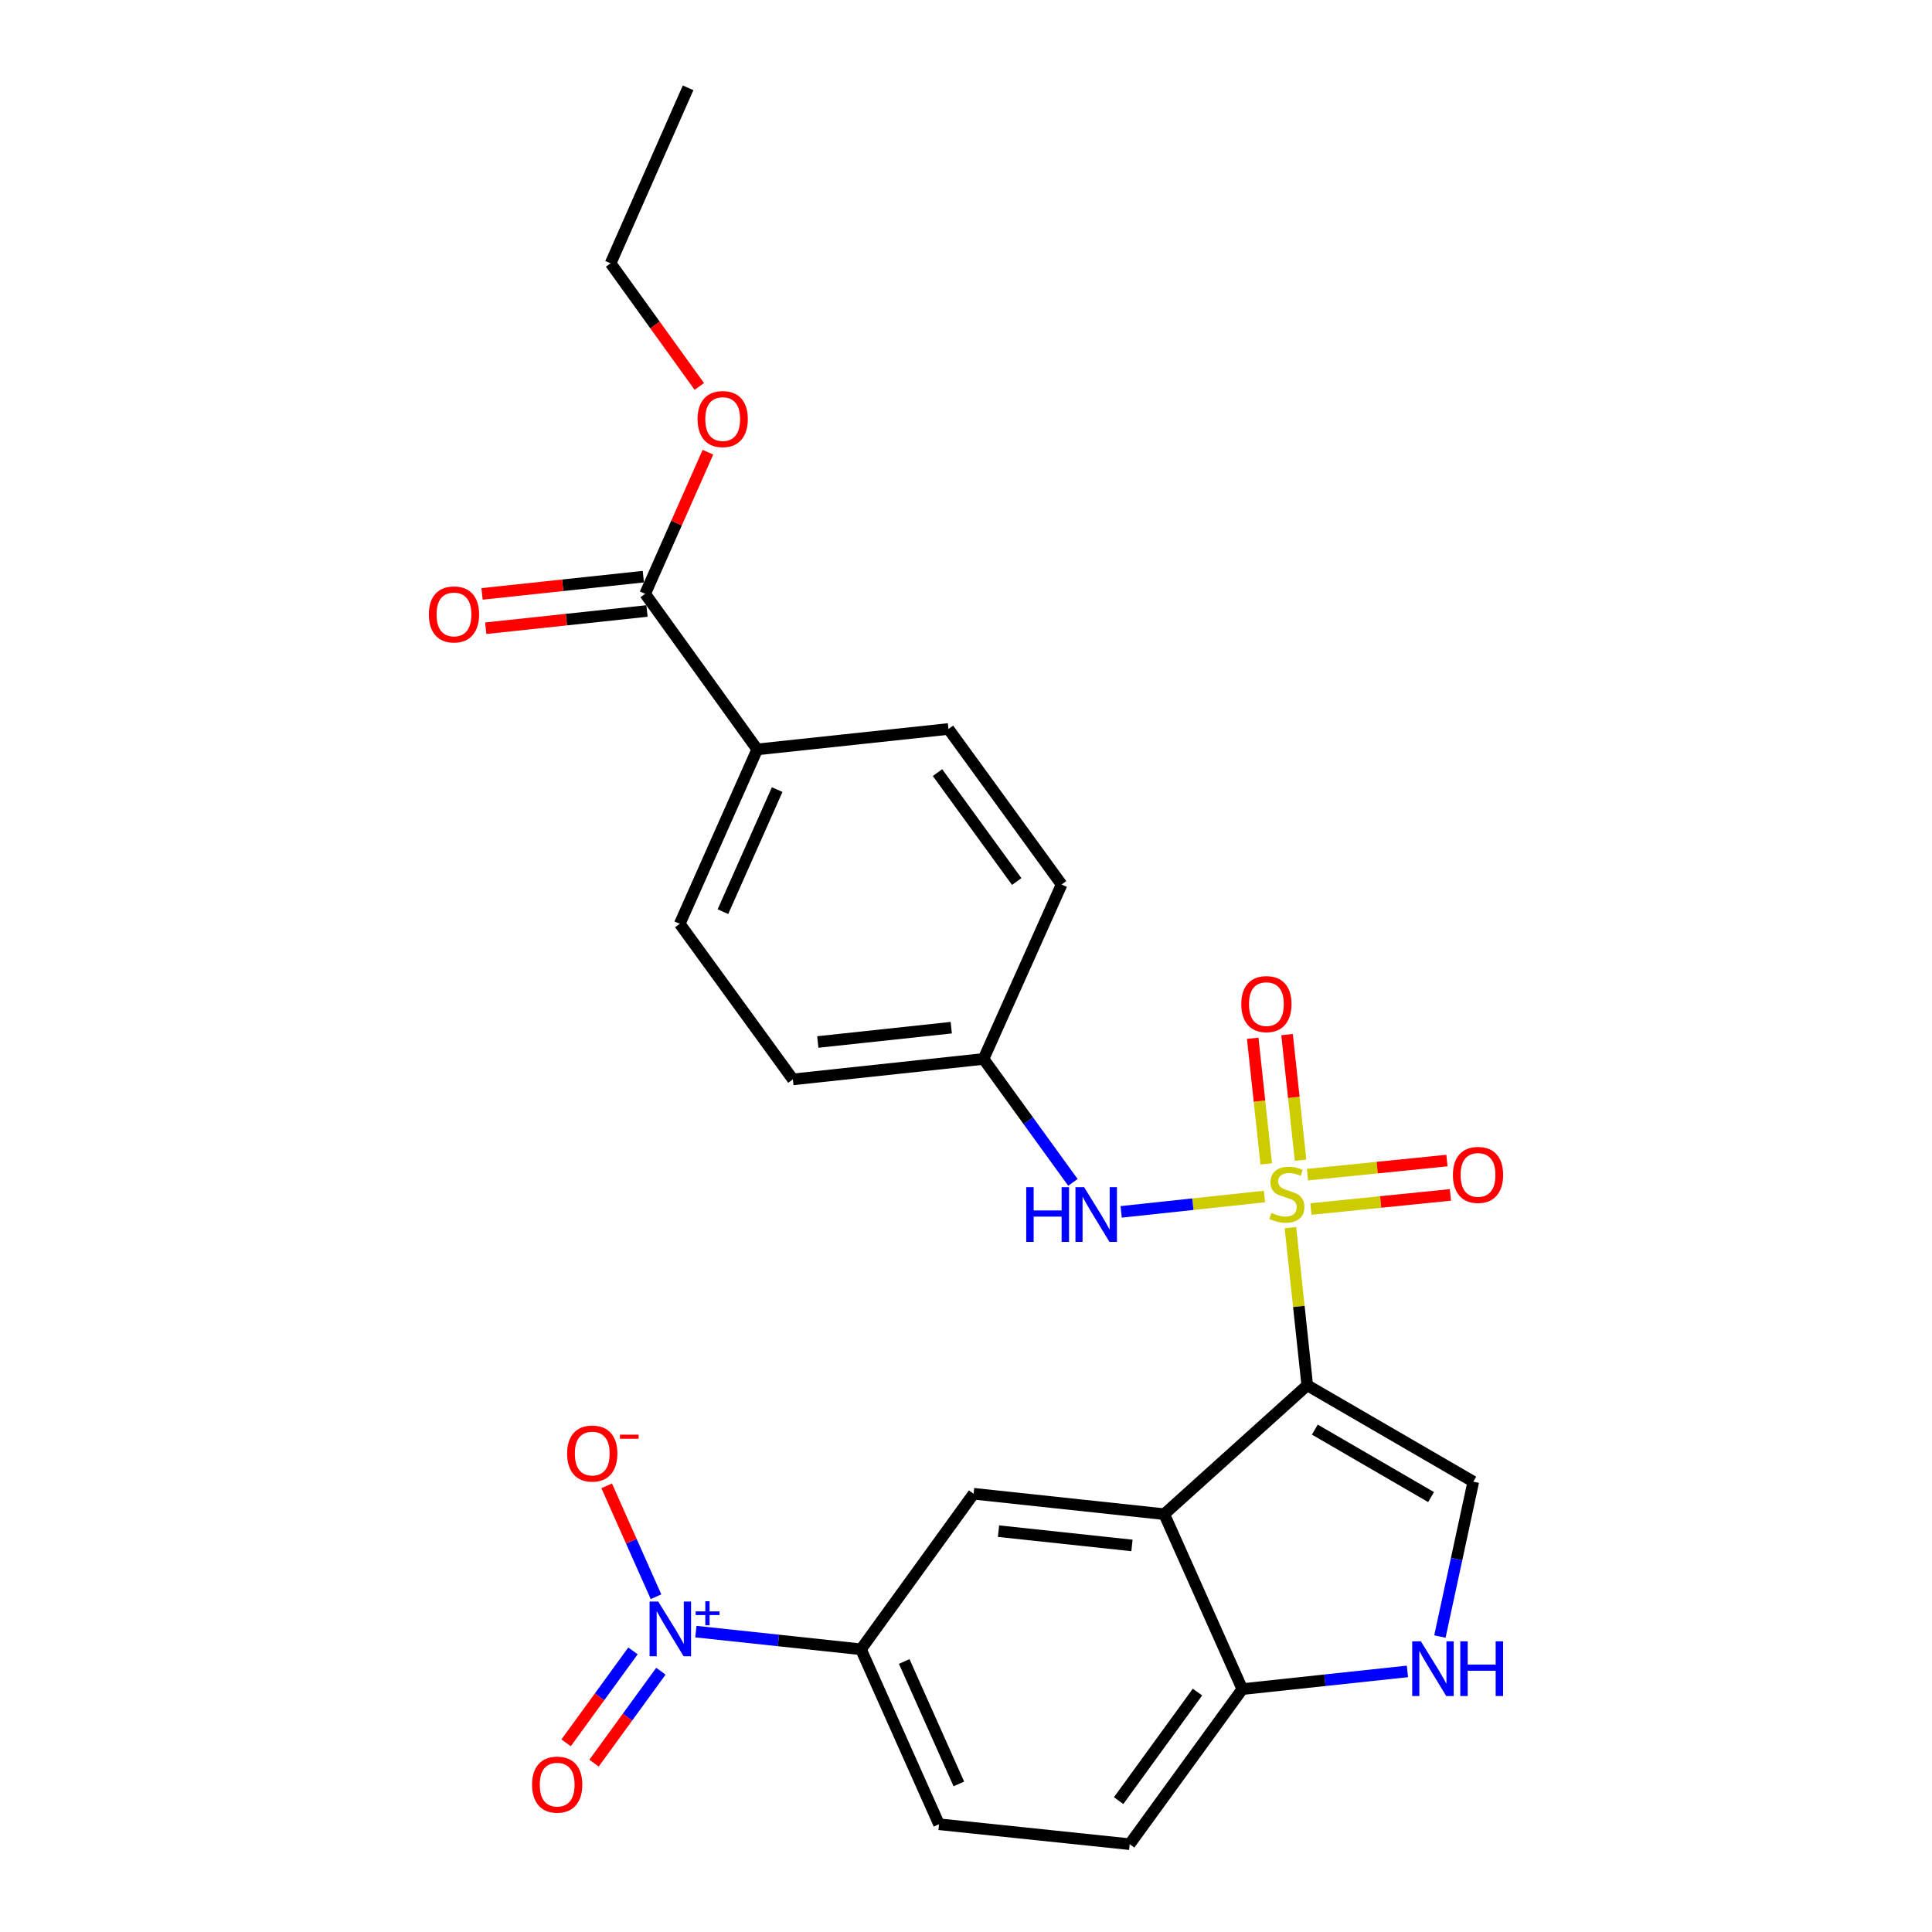 <?xml version='1.0' encoding='iso-8859-1'?>
<svg version='1.1' baseProfile='full'
              xmlns='http://www.w3.org/2000/svg'
                      xmlns:rdkit='http://www.rdkit.org/xml'
                      xmlns:xlink='http://www.w3.org/1999/xlink'
                  xml:space='preserve'
width='1000px' height='1000px' viewBox='0 0 1000 1000'>
<!-- END OF HEADER -->
<rect style='opacity:1.0;fill:#FFFFFF;stroke:none' width='1000' height='1000' x='0' y='0'> </rect>
<path class='bond-0' d='M 667.923,635.438 L 672.278,676.232' style='fill:none;fill-rule:evenodd;stroke:#CCCC00;stroke-width:6px;stroke-linecap:butt;stroke-linejoin:miter;stroke-opacity:1' />
<path class='bond-0' d='M 672.278,676.232 L 676.633,717.026' style='fill:none;fill-rule:evenodd;stroke:#000000;stroke-width:6px;stroke-linecap:butt;stroke-linejoin:miter;stroke-opacity:1' />
<path class='bond-5' d='M 654.507,619.309 L 617.414,623.284' style='fill:none;fill-rule:evenodd;stroke:#CCCC00;stroke-width:6px;stroke-linecap:butt;stroke-linejoin:miter;stroke-opacity:1' />
<path class='bond-5' d='M 617.414,623.284 L 580.321,627.259' style='fill:none;fill-rule:evenodd;stroke:#0000FF;stroke-width:6px;stroke-linecap:butt;stroke-linejoin:miter;stroke-opacity:1' />
<path class='bond-10' d='M 678.535,625.79 L 714.632,622.135' style='fill:none;fill-rule:evenodd;stroke:#CCCC00;stroke-width:6px;stroke-linecap:butt;stroke-linejoin:miter;stroke-opacity:1' />
<path class='bond-10' d='M 714.632,622.135 L 750.728,618.481' style='fill:none;fill-rule:evenodd;stroke:#FF0000;stroke-width:6px;stroke-linecap:butt;stroke-linejoin:miter;stroke-opacity:1' />
<path class='bond-10' d='M 676.735,608.008 L 712.831,604.353' style='fill:none;fill-rule:evenodd;stroke:#CCCC00;stroke-width:6px;stroke-linecap:butt;stroke-linejoin:miter;stroke-opacity:1' />
<path class='bond-10' d='M 712.831,604.353 L 748.928,600.699' style='fill:none;fill-rule:evenodd;stroke:#FF0000;stroke-width:6px;stroke-linecap:butt;stroke-linejoin:miter;stroke-opacity:1' />
<path class='bond-11' d='M 673.169,600.519 L 669.673,568.011' style='fill:none;fill-rule:evenodd;stroke:#CCCC00;stroke-width:6px;stroke-linecap:butt;stroke-linejoin:miter;stroke-opacity:1' />
<path class='bond-11' d='M 669.673,568.011 L 666.177,535.502' style='fill:none;fill-rule:evenodd;stroke:#FF0000;stroke-width:6px;stroke-linecap:butt;stroke-linejoin:miter;stroke-opacity:1' />
<path class='bond-11' d='M 655.399,602.43 L 651.903,569.922' style='fill:none;fill-rule:evenodd;stroke:#CCCC00;stroke-width:6px;stroke-linecap:butt;stroke-linejoin:miter;stroke-opacity:1' />
<path class='bond-11' d='M 651.903,569.922 L 648.407,537.413' style='fill:none;fill-rule:evenodd;stroke:#FF0000;stroke-width:6px;stroke-linecap:butt;stroke-linejoin:miter;stroke-opacity:1' />
<path class='bond-1' d='M 676.633,717.026 L 602.61,783.731' style='fill:none;fill-rule:evenodd;stroke:#000000;stroke-width:6px;stroke-linecap:butt;stroke-linejoin:miter;stroke-opacity:1' />
<path class='bond-3' d='M 676.633,717.026 L 762.581,766.911' style='fill:none;fill-rule:evenodd;stroke:#000000;stroke-width:6px;stroke-linecap:butt;stroke-linejoin:miter;stroke-opacity:1' />
<path class='bond-3' d='M 680.554,739.966 L 740.717,774.886' style='fill:none;fill-rule:evenodd;stroke:#000000;stroke-width:6px;stroke-linecap:butt;stroke-linejoin:miter;stroke-opacity:1' />
<path class='bond-6' d='M 602.61,783.731 L 503.932,773.166' style='fill:none;fill-rule:evenodd;stroke:#000000;stroke-width:6px;stroke-linecap:butt;stroke-linejoin:miter;stroke-opacity:1' />
<path class='bond-6' d='M 585.905,799.918 L 516.831,792.522' style='fill:none;fill-rule:evenodd;stroke:#000000;stroke-width:6px;stroke-linecap:butt;stroke-linejoin:miter;stroke-opacity:1' />
<path class='bond-8' d='M 602.61,783.731 L 643.022,874.277' style='fill:none;fill-rule:evenodd;stroke:#000000;stroke-width:6px;stroke-linecap:butt;stroke-linejoin:miter;stroke-opacity:1' />
<path class='bond-2' d='M 360.18,844.524 L 402.908,849.099' style='fill:none;fill-rule:evenodd;stroke:#0000FF;stroke-width:6px;stroke-linecap:butt;stroke-linejoin:miter;stroke-opacity:1' />
<path class='bond-2' d='M 402.908,849.099 L 445.637,853.673' style='fill:none;fill-rule:evenodd;stroke:#000000;stroke-width:6px;stroke-linecap:butt;stroke-linejoin:miter;stroke-opacity:1' />
<path class='bond-12' d='M 339.553,826.463 L 326.785,797.764' style='fill:none;fill-rule:evenodd;stroke:#0000FF;stroke-width:6px;stroke-linecap:butt;stroke-linejoin:miter;stroke-opacity:1' />
<path class='bond-12' d='M 326.785,797.764 L 314.017,769.065' style='fill:none;fill-rule:evenodd;stroke:#FF0000;stroke-width:6px;stroke-linecap:butt;stroke-linejoin:miter;stroke-opacity:1' />
<path class='bond-13' d='M 327.624,854.502 L 310.321,878.293' style='fill:none;fill-rule:evenodd;stroke:#0000FF;stroke-width:6px;stroke-linecap:butt;stroke-linejoin:miter;stroke-opacity:1' />
<path class='bond-13' d='M 310.321,878.293 L 293.019,902.085' style='fill:none;fill-rule:evenodd;stroke:#FF0000;stroke-width:6px;stroke-linecap:butt;stroke-linejoin:miter;stroke-opacity:1' />
<path class='bond-13' d='M 342.078,865.014 L 324.776,888.805' style='fill:none;fill-rule:evenodd;stroke:#0000FF;stroke-width:6px;stroke-linecap:butt;stroke-linejoin:miter;stroke-opacity:1' />
<path class='bond-13' d='M 324.776,888.805 L 307.473,912.597' style='fill:none;fill-rule:evenodd;stroke:#FF0000;stroke-width:6px;stroke-linecap:butt;stroke-linejoin:miter;stroke-opacity:1' />
<path class='bond-4' d='M 762.581,766.911 L 753.935,806.989' style='fill:none;fill-rule:evenodd;stroke:#000000;stroke-width:6px;stroke-linecap:butt;stroke-linejoin:miter;stroke-opacity:1' />
<path class='bond-4' d='M 753.935,806.989 L 745.289,847.066' style='fill:none;fill-rule:evenodd;stroke:#0000FF;stroke-width:6px;stroke-linecap:butt;stroke-linejoin:miter;stroke-opacity:1' />
<path class='bond-26' d='M 728.479,865.119 L 685.751,869.698' style='fill:none;fill-rule:evenodd;stroke:#0000FF;stroke-width:6px;stroke-linecap:butt;stroke-linejoin:miter;stroke-opacity:1' />
<path class='bond-26' d='M 685.751,869.698 L 643.022,874.277' style='fill:none;fill-rule:evenodd;stroke:#000000;stroke-width:6px;stroke-linecap:butt;stroke-linejoin:miter;stroke-opacity:1' />
<path class='bond-18' d='M 555.338,611.999 L 532.206,580.053' style='fill:none;fill-rule:evenodd;stroke:#0000FF;stroke-width:6px;stroke-linecap:butt;stroke-linejoin:miter;stroke-opacity:1' />
<path class='bond-18' d='M 532.206,580.053 L 509.075,548.108' style='fill:none;fill-rule:evenodd;stroke:#000000;stroke-width:6px;stroke-linecap:butt;stroke-linejoin:miter;stroke-opacity:1' />
<path class='bond-7' d='M 503.932,773.166 L 445.637,853.673' style='fill:none;fill-rule:evenodd;stroke:#000000;stroke-width:6px;stroke-linecap:butt;stroke-linejoin:miter;stroke-opacity:1' />
<path class='bond-28' d='M 445.637,853.673 L 486.039,944.229' style='fill:none;fill-rule:evenodd;stroke:#000000;stroke-width:6px;stroke-linecap:butt;stroke-linejoin:miter;stroke-opacity:1' />
<path class='bond-28' d='M 468.019,859.974 L 496.301,923.363' style='fill:none;fill-rule:evenodd;stroke:#000000;stroke-width:6px;stroke-linecap:butt;stroke-linejoin:miter;stroke-opacity:1' />
<path class='bond-17' d='M 643.022,874.277 L 584.717,954.545' style='fill:none;fill-rule:evenodd;stroke:#000000;stroke-width:6px;stroke-linecap:butt;stroke-linejoin:miter;stroke-opacity:1' />
<path class='bond-17' d='M 619.816,875.813 L 579.002,932.001' style='fill:none;fill-rule:evenodd;stroke:#000000;stroke-width:6px;stroke-linecap:butt;stroke-linejoin:miter;stroke-opacity:1' />
<path class='bond-9' d='M 333.932,307.361 L 391.949,387.888' style='fill:none;fill-rule:evenodd;stroke:#000000;stroke-width:6px;stroke-linecap:butt;stroke-linejoin:miter;stroke-opacity:1' />
<path class='bond-15' d='M 332.981,298.475 L 291.247,302.939' style='fill:none;fill-rule:evenodd;stroke:#000000;stroke-width:6px;stroke-linecap:butt;stroke-linejoin:miter;stroke-opacity:1' />
<path class='bond-15' d='M 291.247,302.939 L 249.513,307.403' style='fill:none;fill-rule:evenodd;stroke:#FF0000;stroke-width:6px;stroke-linecap:butt;stroke-linejoin:miter;stroke-opacity:1' />
<path class='bond-15' d='M 334.882,316.247 L 293.148,320.711' style='fill:none;fill-rule:evenodd;stroke:#000000;stroke-width:6px;stroke-linecap:butt;stroke-linejoin:miter;stroke-opacity:1' />
<path class='bond-15' d='M 293.148,320.711 L 251.414,325.175' style='fill:none;fill-rule:evenodd;stroke:#FF0000;stroke-width:6px;stroke-linecap:butt;stroke-linejoin:miter;stroke-opacity:1' />
<path class='bond-21' d='M 333.932,307.361 L 350.179,270.711' style='fill:none;fill-rule:evenodd;stroke:#000000;stroke-width:6px;stroke-linecap:butt;stroke-linejoin:miter;stroke-opacity:1' />
<path class='bond-21' d='M 350.179,270.711 L 366.426,234.061' style='fill:none;fill-rule:evenodd;stroke:#FF0000;stroke-width:6px;stroke-linecap:butt;stroke-linejoin:miter;stroke-opacity:1' />
<path class='bond-14' d='M 391.949,387.888 L 351.834,478.165' style='fill:none;fill-rule:evenodd;stroke:#000000;stroke-width:6px;stroke-linecap:butt;stroke-linejoin:miter;stroke-opacity:1' />
<path class='bond-14' d='M 402.265,408.687 L 374.185,471.881' style='fill:none;fill-rule:evenodd;stroke:#000000;stroke-width:6px;stroke-linecap:butt;stroke-linejoin:miter;stroke-opacity:1' />
<path class='bond-27' d='M 391.949,387.888 L 490.925,377.313' style='fill:none;fill-rule:evenodd;stroke:#000000;stroke-width:6px;stroke-linecap:butt;stroke-linejoin:miter;stroke-opacity:1' />
<path class='bond-16' d='M 486.039,944.229 L 584.717,954.545' style='fill:none;fill-rule:evenodd;stroke:#000000;stroke-width:6px;stroke-linecap:butt;stroke-linejoin:miter;stroke-opacity:1' />
<path class='bond-22' d='M 509.075,548.108 L 549.488,457.83' style='fill:none;fill-rule:evenodd;stroke:#000000;stroke-width:6px;stroke-linecap:butt;stroke-linejoin:miter;stroke-opacity:1' />
<path class='bond-23' d='M 509.075,548.108 L 410.398,558.692' style='fill:none;fill-rule:evenodd;stroke:#000000;stroke-width:6px;stroke-linecap:butt;stroke-linejoin:miter;stroke-opacity:1' />
<path class='bond-23' d='M 492.368,531.924 L 423.293,539.334' style='fill:none;fill-rule:evenodd;stroke:#000000;stroke-width:6px;stroke-linecap:butt;stroke-linejoin:miter;stroke-opacity:1' />
<path class='bond-19' d='M 351.834,478.165 L 410.398,558.692' style='fill:none;fill-rule:evenodd;stroke:#000000;stroke-width:6px;stroke-linecap:butt;stroke-linejoin:miter;stroke-opacity:1' />
<path class='bond-20' d='M 490.925,377.313 L 549.488,457.83' style='fill:none;fill-rule:evenodd;stroke:#000000;stroke-width:6px;stroke-linecap:butt;stroke-linejoin:miter;stroke-opacity:1' />
<path class='bond-20' d='M 485.255,399.904 L 526.249,456.265' style='fill:none;fill-rule:evenodd;stroke:#000000;stroke-width:6px;stroke-linecap:butt;stroke-linejoin:miter;stroke-opacity:1' />
<path class='bond-24' d='M 361.961,200.024 L 339.005,168.161' style='fill:none;fill-rule:evenodd;stroke:#FF0000;stroke-width:6px;stroke-linecap:butt;stroke-linejoin:miter;stroke-opacity:1' />
<path class='bond-24' d='M 339.005,168.161 L 316.049,136.298' style='fill:none;fill-rule:evenodd;stroke:#000000;stroke-width:6px;stroke-linecap:butt;stroke-linejoin:miter;stroke-opacity:1' />
<path class='bond-25' d='M 316.049,136.298 L 356.164,45.455' style='fill:none;fill-rule:evenodd;stroke:#000000;stroke-width:6px;stroke-linecap:butt;stroke-linejoin:miter;stroke-opacity:1' />
<path  class='atom-0' d='M 658.068 627.79
Q 658.388 627.91, 659.708 628.47
Q 661.028 629.03, 662.468 629.39
Q 663.948 629.71, 665.388 629.71
Q 668.068 629.71, 669.628 628.43
Q 671.188 627.11, 671.188 624.83
Q 671.188 623.27, 670.388 622.31
Q 669.628 621.35, 668.428 620.83
Q 667.228 620.31, 665.228 619.71
Q 662.708 618.95, 661.188 618.23
Q 659.708 617.51, 658.628 615.99
Q 657.588 614.47, 657.588 611.91
Q 657.588 608.35, 659.988 606.15
Q 662.428 603.95, 667.228 603.95
Q 670.508 603.95, 674.228 605.51
L 673.308 608.59
Q 669.908 607.19, 667.348 607.19
Q 664.588 607.19, 663.068 608.35
Q 661.548 609.47, 661.588 611.43
Q 661.588 612.95, 662.348 613.87
Q 663.148 614.79, 664.268 615.31
Q 665.428 615.83, 667.348 616.43
Q 669.908 617.23, 671.428 618.03
Q 672.948 618.83, 674.028 620.47
Q 675.148 622.07, 675.148 624.83
Q 675.148 628.75, 672.508 630.87
Q 669.908 632.95, 665.548 632.95
Q 663.028 632.95, 661.108 632.39
Q 659.228 631.87, 656.988 630.95
L 658.068 627.79
' fill='#CCCC00'/>
<path  class='atom-3' d='M 340.699 828.948
L 349.979 843.948
Q 350.899 845.428, 352.379 848.108
Q 353.859 850.788, 353.939 850.948
L 353.939 828.948
L 357.699 828.948
L 357.699 857.268
L 353.819 857.268
L 343.859 840.868
Q 342.699 838.948, 341.459 836.748
Q 340.259 834.548, 339.899 833.868
L 339.899 857.268
L 336.219 857.268
L 336.219 828.948
L 340.699 828.948
' fill='#0000FF'/>
<path  class='atom-3' d='M 360.075 834.053
L 365.065 834.053
L 365.065 828.8
L 367.282 828.8
L 367.282 834.053
L 372.404 834.053
L 372.404 835.954
L 367.282 835.954
L 367.282 841.234
L 365.065 841.234
L 365.065 835.954
L 360.075 835.954
L 360.075 834.053
' fill='#0000FF'/>
<path  class='atom-5' d='M 735.44 849.542
L 744.72 864.542
Q 745.64 866.022, 747.12 868.702
Q 748.6 871.382, 748.68 871.542
L 748.68 849.542
L 752.44 849.542
L 752.44 877.862
L 748.56 877.862
L 738.6 861.462
Q 737.44 859.542, 736.2 857.342
Q 735 855.142, 734.64 854.462
L 734.64 877.862
L 730.96 877.862
L 730.96 849.542
L 735.44 849.542
' fill='#0000FF'/>
<path  class='atom-5' d='M 755.84 849.542
L 759.68 849.542
L 759.68 861.582
L 774.16 861.582
L 774.16 849.542
L 778 849.542
L 778 877.862
L 774.16 877.862
L 774.16 864.782
L 759.68 864.782
L 759.68 877.862
L 755.84 877.862
L 755.84 849.542
' fill='#0000FF'/>
<path  class='atom-6' d='M 531.17 614.485
L 535.01 614.485
L 535.01 626.525
L 549.49 626.525
L 549.49 614.485
L 553.33 614.485
L 553.33 642.805
L 549.49 642.805
L 549.49 629.725
L 535.01 629.725
L 535.01 642.805
L 531.17 642.805
L 531.17 614.485
' fill='#0000FF'/>
<path  class='atom-6' d='M 561.13 614.485
L 570.41 629.485
Q 571.33 630.965, 572.81 633.645
Q 574.29 636.325, 574.37 636.485
L 574.37 614.485
L 578.13 614.485
L 578.13 642.805
L 574.25 642.805
L 564.29 626.405
Q 563.13 624.485, 561.89 622.285
Q 560.69 620.085, 560.33 619.405
L 560.33 642.805
L 556.65 642.805
L 556.65 614.485
L 561.13 614.485
' fill='#0000FF'/>
<path  class='atom-11' d='M 752.024 608.131
Q 752.024 601.331, 755.384 597.531
Q 758.744 593.731, 765.024 593.731
Q 771.304 593.731, 774.664 597.531
Q 778.024 601.331, 778.024 608.131
Q 778.024 615.011, 774.624 618.931
Q 771.224 622.811, 765.024 622.811
Q 758.784 622.811, 755.384 618.931
Q 752.024 615.051, 752.024 608.131
M 765.024 619.611
Q 769.344 619.611, 771.664 616.731
Q 774.024 613.811, 774.024 608.131
Q 774.024 602.571, 771.664 599.771
Q 769.344 596.931, 765.024 596.931
Q 760.704 596.931, 758.344 599.731
Q 756.024 602.531, 756.024 608.131
Q 756.024 613.851, 758.344 616.731
Q 760.704 619.611, 765.024 619.611
' fill='#FF0000'/>
<path  class='atom-12' d='M 642.484 519.72
Q 642.484 512.92, 645.844 509.12
Q 649.204 505.32, 655.484 505.32
Q 661.764 505.32, 665.124 509.12
Q 668.484 512.92, 668.484 519.72
Q 668.484 526.6, 665.084 530.52
Q 661.684 534.4, 655.484 534.4
Q 649.244 534.4, 645.844 530.52
Q 642.484 526.64, 642.484 519.72
M 655.484 531.2
Q 659.804 531.2, 662.124 528.32
Q 664.484 525.4, 664.484 519.72
Q 664.484 514.16, 662.124 511.36
Q 659.804 508.52, 655.484 508.52
Q 651.164 508.52, 648.804 511.32
Q 646.484 514.12, 646.484 519.72
Q 646.484 525.44, 648.804 528.32
Q 651.164 531.2, 655.484 531.2
' fill='#FF0000'/>
<path  class='atom-13' d='M 293.547 752.355
Q 293.547 745.555, 296.907 741.755
Q 300.267 737.955, 306.547 737.955
Q 312.827 737.955, 316.187 741.755
Q 319.547 745.555, 319.547 752.355
Q 319.547 759.235, 316.147 763.155
Q 312.747 767.035, 306.547 767.035
Q 300.307 767.035, 296.907 763.155
Q 293.547 759.275, 293.547 752.355
M 306.547 763.835
Q 310.867 763.835, 313.187 760.955
Q 315.547 758.035, 315.547 752.355
Q 315.547 746.795, 313.187 743.995
Q 310.867 741.155, 306.547 741.155
Q 302.227 741.155, 299.867 743.955
Q 297.547 746.755, 297.547 752.355
Q 297.547 758.075, 299.867 760.955
Q 302.227 763.835, 306.547 763.835
' fill='#FF0000'/>
<path  class='atom-13' d='M 320.867 742.577
L 330.555 742.577
L 330.555 744.689
L 320.867 744.689
L 320.867 742.577
' fill='#FF0000'/>
<path  class='atom-14' d='M 275.396 923.715
Q 275.396 916.915, 278.756 913.115
Q 282.116 909.315, 288.396 909.315
Q 294.676 909.315, 298.036 913.115
Q 301.396 916.915, 301.396 923.715
Q 301.396 930.595, 297.996 934.515
Q 294.596 938.395, 288.396 938.395
Q 282.156 938.395, 278.756 934.515
Q 275.396 930.635, 275.396 923.715
M 288.396 935.195
Q 292.716 935.195, 295.036 932.315
Q 297.396 929.395, 297.396 923.715
Q 297.396 918.155, 295.036 915.355
Q 292.716 912.515, 288.396 912.515
Q 284.076 912.515, 281.716 915.315
Q 279.396 918.115, 279.396 923.715
Q 279.396 929.435, 281.716 932.315
Q 284.076 935.195, 288.396 935.195
' fill='#FF0000'/>
<path  class='atom-16' d='M 221.976 318.025
Q 221.976 311.225, 225.336 307.425
Q 228.696 303.625, 234.976 303.625
Q 241.256 303.625, 244.616 307.425
Q 247.976 311.225, 247.976 318.025
Q 247.976 324.905, 244.576 328.825
Q 241.176 332.705, 234.976 332.705
Q 228.736 332.705, 225.336 328.825
Q 221.976 324.945, 221.976 318.025
M 234.976 329.505
Q 239.296 329.505, 241.616 326.625
Q 243.976 323.705, 243.976 318.025
Q 243.976 312.465, 241.616 309.665
Q 239.296 306.825, 234.976 306.825
Q 230.656 306.825, 228.296 309.625
Q 225.976 312.425, 225.976 318.025
Q 225.976 323.745, 228.296 326.625
Q 230.656 329.505, 234.976 329.505
' fill='#FF0000'/>
<path  class='atom-22' d='M 361.066 216.905
Q 361.066 210.105, 364.426 206.305
Q 367.786 202.505, 374.066 202.505
Q 380.346 202.505, 383.706 206.305
Q 387.066 210.105, 387.066 216.905
Q 387.066 223.785, 383.666 227.705
Q 380.266 231.585, 374.066 231.585
Q 367.826 231.585, 364.426 227.705
Q 361.066 223.825, 361.066 216.905
M 374.066 228.385
Q 378.386 228.385, 380.706 225.505
Q 383.066 222.585, 383.066 216.905
Q 383.066 211.345, 380.706 208.545
Q 378.386 205.705, 374.066 205.705
Q 369.746 205.705, 367.386 208.505
Q 365.066 211.305, 365.066 216.905
Q 365.066 222.625, 367.386 225.505
Q 369.746 228.385, 374.066 228.385
' fill='#FF0000'/>
</svg>
